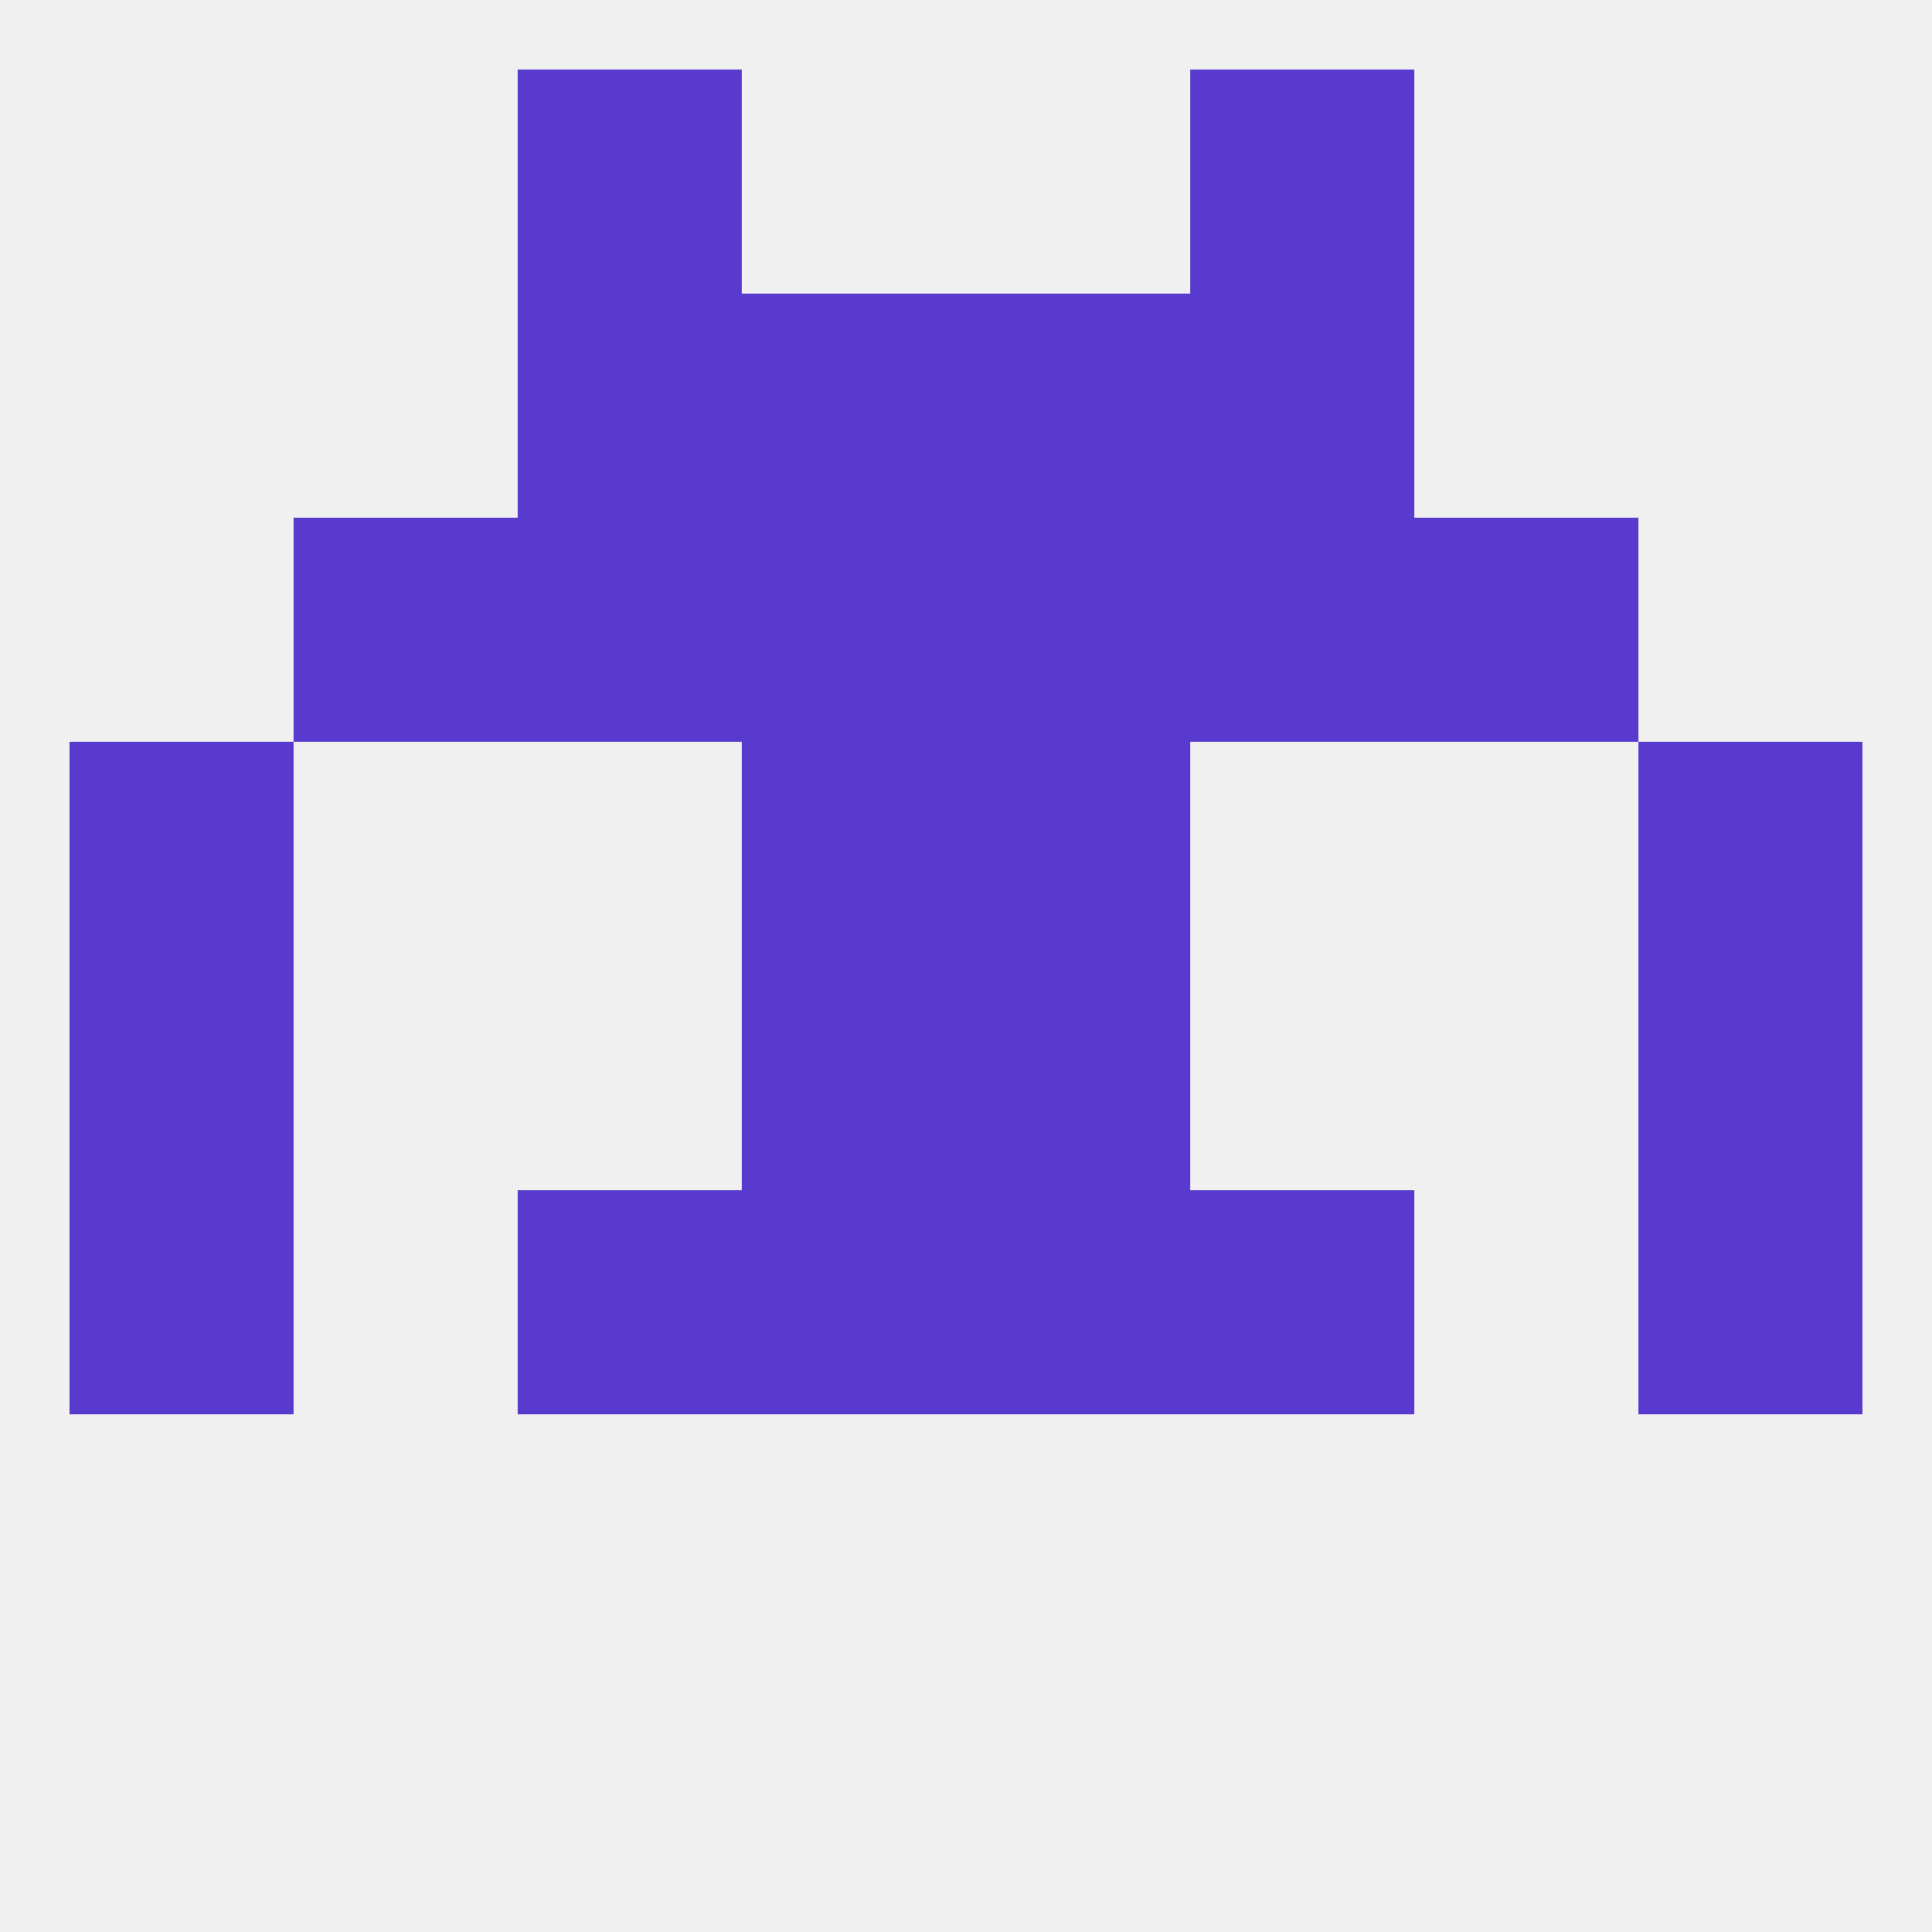 
<!--   <?xml version="1.0"?> -->
<svg version="1.1" baseprofile="full" xmlns="http://www.w3.org/2000/svg" xmlns:xlink="http://www.w3.org/1999/xlink" xmlns:ev="http://www.w3.org/2001/xml-events" width="250" height="250" viewBox="0 0 250 250" >
	<rect width="100%" height="100%" fill="rgba(240,240,240,255)"/>

	<rect x="9" y="96" width="29" height="29" fill="rgba(88,59,206,255)"/>
	<rect x="212" y="96" width="29" height="29" fill="rgba(88,59,206,255)"/>
	<rect x="96" y="96" width="29" height="29" fill="rgba(88,59,206,255)"/>
	<rect x="125" y="96" width="29" height="29" fill="rgba(88,59,206,255)"/>
	<rect x="38" y="67" width="29" height="29" fill="rgba(88,59,206,255)"/>
	<rect x="183" y="67" width="29" height="29" fill="rgba(88,59,206,255)"/>
	<rect x="96" y="67" width="29" height="29" fill="rgba(88,59,206,255)"/>
	<rect x="125" y="67" width="29" height="29" fill="rgba(88,59,206,255)"/>
	<rect x="67" y="67" width="29" height="29" fill="rgba(88,59,206,255)"/>
	<rect x="154" y="67" width="29" height="29" fill="rgba(88,59,206,255)"/>
	<rect x="67" y="38" width="29" height="29" fill="rgba(88,59,206,255)"/>
	<rect x="154" y="38" width="29" height="29" fill="rgba(88,59,206,255)"/>
	<rect x="96" y="38" width="29" height="29" fill="rgba(88,59,206,255)"/>
	<rect x="125" y="38" width="29" height="29" fill="rgba(88,59,206,255)"/>
	<rect x="154" y="9" width="29" height="29" fill="rgba(88,59,206,255)"/>
	<rect x="67" y="9" width="29" height="29" fill="rgba(88,59,206,255)"/>
	<rect x="9" y="125" width="29" height="29" fill="rgba(88,59,206,255)"/>
	<rect x="212" y="125" width="29" height="29" fill="rgba(88,59,206,255)"/>
	<rect x="96" y="125" width="29" height="29" fill="rgba(88,59,206,255)"/>
	<rect x="125" y="125" width="29" height="29" fill="rgba(88,59,206,255)"/>
	<rect x="125" y="154" width="29" height="29" fill="rgba(88,59,206,255)"/>
	<rect x="9" y="154" width="29" height="29" fill="rgba(88,59,206,255)"/>
	<rect x="212" y="154" width="29" height="29" fill="rgba(88,59,206,255)"/>
	<rect x="67" y="154" width="29" height="29" fill="rgba(88,59,206,255)"/>
	<rect x="154" y="154" width="29" height="29" fill="rgba(88,59,206,255)"/>
	<rect x="96" y="154" width="29" height="29" fill="rgba(88,59,206,255)"/>
</svg>